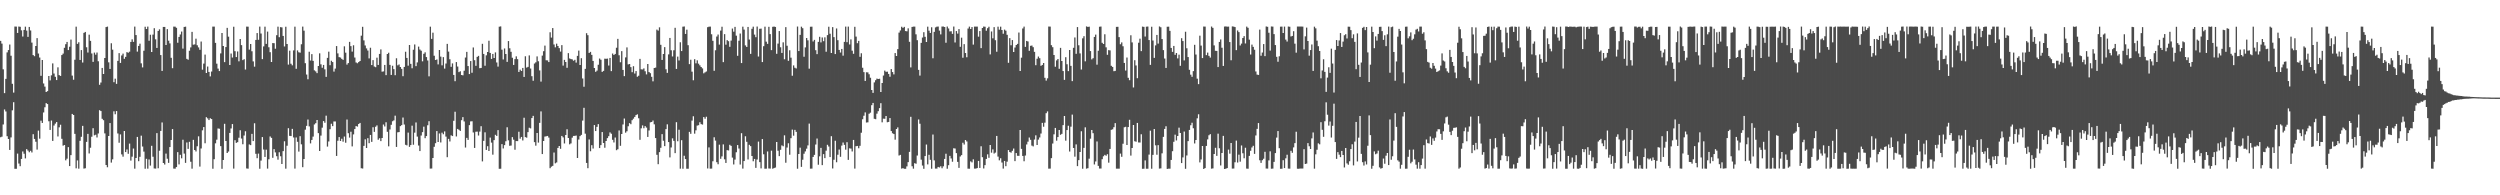 <?xml version="1.0" encoding="UTF-8"?>
<svg xmlns="http://www.w3.org/2000/svg" width="1920" height="150">
  <path d="M0 31.361h1v74.035H0zM1 33.491h1v71.466H1zM2 53.247h1v42.367H2zM3 71.519h1v12.557H3zM4 60.570h1v25.036H4zM5 40.248h1v64.376H5zM6 38.427h1v68.332H6zM7 34.181h1v80.944H7zM8 42.807h1v62.733H8zM9 64.338h1v20.401H9zM10 71.113h1v7.402H10zM11 20.376h1v109.275H11zM12 20.442h1v109.220H12zM13 25.298h1v92.680H13zM14 20.391h1v105.220H14zM15 20.574h1v107.044H15zM16 23.315h1v98.726H16zM17 28.061h1v88.262H17zM18 23.011h1v95.045H18zM19 20.498h1v101.142H19zM20 23.482h1v91.077H20zM21 28.328h1v87.356H21zM22 20.666h1v96.298H22zM23 23.395h1v92.430H23zM24 32.709h1v84.384H24zM25 42.268h1v60.784H25zM26 43.170h1v63.542H26zM27 35.320h1v73.509H27zM28 29.311h1v85.562H28zM29 41.130h1v59.170H29zM30 44.211h1v62.308H30zM31 58.220h1v34.444H31zM32 46.085h1v48.341H32zM33 64.116h1v22.237H33zM34 66.509h1v15.893H34zM35 70.631h1v8.594H35zM36 69.977h1v9.927H36zM37 58.392h1v34.736H37zM38 61.755h1v38.021H38zM39 57.864h1v34.726H39zM40 48.677h1v59.583H40zM41 56.448h1v39.964H41zM42 58.973h1v35.961H42zM43 61.493h1v32.271H43zM44 51.722h1v53.082H44zM45 57.689h1v40.079H45zM46 58.302h1v37.510H46zM47 42.306h1v64.299H47zM48 41.181h1v70.706H48zM49 36.708h1v74.672H49zM50 33.942h1v89.197H50zM51 32.181h1v89.680H51zM52 38.450h1v74.526H52zM53 35.870h1v91.660H53zM54 30.403h1v88.741H54zM55 58.046h1v29.458H55zM56 61.218h1v27.077H56zM57 45.871h1v56.924H57zM58 20.476h1v108.806H58zM59 33.711h1v89.479H59zM60 32.477h1v97.053H60zM61 46.010h1v62.104H61zM62 38.466h1v66.579H62zM63 48.017h1v48.639H63zM64 25.234h1v104.249H64zM65 24.537h1v104.704H65zM66 36.291h1v72.650H66zM67 40.347h1v62.451H67zM68 26.640h1v91.217H68zM69 31.411h1v82.049H69zM70 41.059h1v63.966H70zM71 47.499h1v50.950H71zM72 40.399h1v63.523H72zM73 41.969h1v61.509H73zM74 40.355h1v65.234H74zM75 47.054h1v55.469H75zM76 65.136h1v19.473H76zM77 63.370h1v21.926H77zM78 52.197h1v39.033H78zM79 56.843h1v35.491H79zM80 44.519h1v57.926H80zM81 20.782h1v105.915H81zM82 20.405h1v108.041H82zM83 47.871h1v56.570H83zM84 52.936h1v41.586H84zM85 33.222h1v91.665H85zM86 38.128h1v84.265H86zM87 63.140h1v22.348H87zM88 60.393h1v27.371H88zM89 64.418h1v20.901H89zM90 46.753h1v55.738H90zM91 40.792h1v68.807H91zM92 48.344h1v54.879H92zM93 42.600h1v75.960H93zM94 41.157h1v79.187H94zM95 45.134h1v55.475H95zM96 43.670h1v73.098H96zM97 40.041h1v74.725H97zM98 40.524h1v77.619H98zM99 39.700h1v70.561H99zM100 32.230h1v91.135H100zM101 30.190h1v90.149H101zM102 32.142h1v81.916H102zM103 20.427h1v109.102H103zM104 26.916h1v94.443H104zM105 39.653h1v65.524H105zM106 35.275h1v88.540H106zM107 33.542h1v86.900H107zM108 48.650h1v55.539H108zM109 51.768h1v60.749H109zM110 38.951h1v77.485H110zM111 20.524h1v109.046H111zM112 22.279h1v99.682H112zM113 20.406h1v109.126H113zM114 31.288h1v91.167H114zM115 26.684h1v100.477H115zM116 39.912h1v72.054H116zM117 26.571h1v93.798H117zM118 21.659h1v107.719H118zM119 30.182h1v99.328H119zM120 36.812h1v65.423H120zM121 23.754h1v105.464H121zM122 22.502h1v93.278H122zM123 42.285h1v58.251H123zM124 54.467h1v39.605H124zM125 20.666h1v104.519H125zM126 20.701h1v105.672H126zM127 34.575h1v83.374H127zM128 22.367h1v99.523H128zM129 31.247h1v93.824H129zM130 33.338h1v79.589H130zM131 44.411h1v63.101H131zM132 52.376h1v46.758H132zM133 20.451h1v109.040H133zM134 20.459h1v109.100H134zM135 21.369h1v106.931H135zM136 32.809h1v84.032H136zM137 28.366h1v97.882H137zM138 26.471h1v92.425H138zM139 24.227h1v97.386H139zM140 37.322h1v69.997H140zM141 20.696h1v97.273H141zM142 20.459h1v104.611H142zM143 45.210h1v64.215H143zM144 45.860h1v68.471H144zM145 38.985h1v69.931H145zM146 36.402h1v87.827H146zM147 24.495h1v105.024H147zM148 34.285h1v73.108H148zM149 34.106h1v81.113H149zM150 29.719h1v86.604H150zM151 34.787h1v77.560H151zM152 36.414h1v68.299H152zM153 38.260h1v89.714H153zM154 31.903h1v82.132H154zM155 53.481h1v46.608H155zM156 48.861h1v48.711H156zM157 41.957h1v68.082H157zM158 56.065h1v33.920H158zM159 51.113h1v39.822H159zM160 55.241h1v36.991H160zM161 58.682h1v32.124H161zM162 54.928h1v36.514H162zM163 20.446h1v109.145H163zM164 20.419h1v101.866H164zM165 32.902h1v77.179H165zM166 48.919h1v58.366H166zM167 52.683h1v45.969H167zM168 54.579h1v44.287H168zM169 41.034h1v71.196H169zM170 25.364h1v104.260H170zM171 35.346h1v87.536H171zM172 47.735h1v47.334H172zM173 36.145h1v72.152H173zM174 21.377h1v96.132H174zM175 28.164h1v88.233H175zM176 49.908h1v52.183H176zM177 41.130h1v57.514H177zM178 44.201h1v51.072H178zM179 20.527h1v108.944H179zM180 39.340h1v68.310H180zM181 43.813h1v65.912H181zM182 39.540h1v69.668H182zM183 47.112h1v58.654H183zM184 29.952h1v70.117H184zM185 34.680h1v71.728H185zM186 46.159h1v64.615H186zM187 45.460h1v58.621H187zM188 53.388h1v47.404H188zM189 20.425h1v108.976H189zM190 20.487h1v109.059H190zM191 38.088h1v72.872H191zM192 33.774h1v77.686H192zM193 39.380h1v63.428H193zM194 47.142h1v61.213H194zM195 51.206h1v43.461H195zM196 30.645h1v87.460H196zM197 25.373h1v96.101H197zM198 30.542h1v87.415H198zM199 20.413h1v109.166H199zM200 25.751h1v97.570H200zM201 45.437h1v59.824H201zM202 35.640h1v79.209H202zM203 20.469h1v100.069H203zM204 33.672h1v81.290H204zM205 24.272h1v105.199H205zM206 36.302h1v85.991H206zM207 40.099h1v64.683H207zM208 47.599h1v58.283H208zM209 33.074h1v88.092H209zM210 33.159h1v81.377H210zM211 37.406h1v79.626H211zM212 27.021h1v92.956H212zM213 20.481h1v102.130H213zM214 28.559h1v88.400H214zM215 20.819h1v99.209H215zM216 21.054h1v104.875H216zM217 27.575h1v88.503H217zM218 35.671h1v72.834H218zM219 20.555h1v109.003H219zM220 33.782h1v78.162H220zM221 49.623h1v48.816H221zM222 38.901h1v65.469H222zM223 48.928h1v55.560H223zM224 50.189h1v48.759H224zM225 38.692h1v66.899H225zM226 20.495h1v109.013H226zM227 52.834h1v52.746H227zM228 38.731h1v70.151H228zM229 40.148h1v76.264H229zM230 40.471h1v64.115H230zM231 33.999h1v76.872H231zM232 20.408h1v108.008H232zM233 23.542h1v98.562H233zM234 48.556h1v51.009H234zM235 57.250h1v39.425H235zM236 60.883h1v30.908H236zM237 39.712h1v57.388H237zM238 46.477h1v63.643H238zM239 41.564h1v65.905H239zM240 46.758h1v58.169H240zM241 54.005h1v41.588H241zM242 54.844h1v39.779H242zM243 56.175h1v35.977H243zM244 50.692h1v51.551H244zM245 40.955h1v75.017H245zM246 49.399h1v54.754H246zM247 52.044h1v46.027H247zM248 49.877h1v43.112H248zM249 53.250h1v40.994H249zM250 59.040h1v29.777H250zM251 44.438h1v68.167H251zM252 39.703h1v68.948H252zM253 50.050h1v49.191H253zM254 46.625h1v48.384H254zM255 47.668h1v49.202H255zM256 55.011h1v38.295H256zM257 52.709h1v40.601H257zM258 35.378h1v84.377H258zM259 40.995h1v67.095H259zM260 43.896h1v61.381H260zM261 44.167h1v64.114H261zM262 45.193h1v61.373H262zM263 45.965h1v62.851H263zM264 35.608h1v69.231H264zM265 40.468h1v69.129H265zM266 49.628h1v42.151H266zM267 48.459h1v53.813H267zM268 32.175h1v73.507H268zM269 35.423h1v65.728H269zM270 39.621h1v72.837H270zM271 34.783h1v68.437H271zM272 44.190h1v54.912H272zM273 47.962h1v48.844H273zM274 48.565h1v48.661H274zM275 47.688h1v47.527H275zM276 46.863h1v47.553H276zM277 27.388h1v101.857H277zM278 20.581h1v108.870H278zM279 31.036h1v80.986H279zM280 34.896h1v72.100H280zM281 37.147h1v76.519H281zM282 38.827h1v67.306H282zM283 44.841h1v65.153H283zM284 36.657h1v66.963H284zM285 49.955h1v59.019H285zM286 46.186h1v51.565H286zM287 51.116h1v50.158H287zM288 51.592h1v45.727H288zM289 44.298h1v51.991H289zM290 49.884h1v57.407H290zM291 41.443h1v64.768H291zM292 37.930h1v70.444H292zM293 55.029h1v50.959H293zM294 54.817h1v40.836H294zM295 49.880h1v47.234H295zM296 57.698h1v36.203H296zM297 41.455h1v59.780H297zM298 40.494h1v71.887H298zM299 49.821h1v49.592H299zM300 57.549h1v38.295H300zM301 50.479h1v42.675H301zM302 53.119h1v39.362H302zM303 57.737h1v31.106H303zM304 44.742h1v68.105H304zM305 50.195h1v51.413H305zM306 49.528h1v51.924H306zM307 51.470h1v45.388H307zM308 52.867h1v43.218H308zM309 58.511h1v31.774H309zM310 51.422h1v44.233H310zM311 39.718h1v71.472H311zM312 44.518h1v67.155H312zM313 50.414h1v51.437H313zM314 34.574h1v78.227H314zM315 49.047h1v62.368H315zM316 52.441h1v44.071H316zM317 38.192h1v72.958H317zM318 34.129h1v67.760H318zM319 50.770h1v43.283H319zM320 47.937h1v56.983H320zM321 35.805h1v75.940H321zM322 38.037h1v77.991H322zM323 38.980h1v65.110H323zM324 47.087h1v54.393H324zM325 41.331h1v55.952H325zM326 40.208h1v65.908H326zM327 43.838h1v60.640H327zM328 46.445h1v49.775H328zM329 58.600h1v34.499H329zM330 20.477h1v108.994H330zM331 29.840h1v99.586H331zM332 25.105h1v96.218H332zM333 42.788h1v69.965H333zM334 46.075h1v63.901H334zM335 45.670h1v55.011H335zM336 49.441h1v59.593H336zM337 38.396h1v64.111H337zM338 43.445h1v65.943H338zM339 50.195h1v51.717H339zM340 43.861h1v59.239H340zM341 52.694h1v48.211H341zM342 48.812h1v56.097H342zM343 33.703h1v87.018H343zM344 39.605h1v67.059H344zM345 45.521h1v63.115H345zM346 51.295h1v52.620H346zM347 48.708h1v55.808H347zM348 57.569h1v35.206H348zM349 62.342h1v23.463H349zM350 47.645h1v57.137H350zM351 51.112h1v47.889H351zM352 55.415h1v44.265H352zM353 54.714h1v45.855H353zM354 57.604h1v34.689H354zM355 57.872h1v32.098H355zM356 54.346h1v38.915H356zM357 44.205h1v69.097H357zM358 39.812h1v66.079H358zM359 50.754h1v56.673H359zM360 56.893h1v39.202H360zM361 46.906h1v46.304H361zM362 55.837h1v37.286H362zM363 36.456h1v65.299H363zM364 46.228h1v67.388H364zM365 50.519h1v50.628H365zM366 43.676h1v57.388H366zM367 42.887h1v61.176H367zM368 52.381h1v48.681H368zM369 52.150h1v44.766H369zM370 33.618h1v90.356H370zM371 41.437h1v66.728H371zM372 50.462h1v51.166H372zM373 42.519h1v72.629H373zM374 39.950h1v72.335H374zM375 31.283h1v84.707H375zM376 40.645h1v65.045H376zM377 45.239h1v64.299H377zM378 41.421h1v77.383H378zM379 44.526h1v63.114H379zM380 40.221h1v63.287H380zM381 47.996h1v56.392H381zM382 51.139h1v48.794H382zM383 20.503h1v109.114H383zM384 20.279h1v109.330H384zM385 38.121h1v72.564H385zM386 45.673h1v68.373H386zM387 37.229h1v74.235H387zM388 41.464h1v67.023H388zM389 47.523h1v50.220H389zM390 31.544h1v76.219H390zM391 37.071h1v74.910H391zM392 39.808h1v71.967H392zM393 44.330h1v60.994H393zM394 49.852h1v57.408H394zM395 45.399h1v69.607H395zM396 43.281h1v65.043H396zM397 45.428h1v62.979H397zM398 55.263h1v45.910H398zM399 53.482h1v52.998H399zM400 54.516h1v50.649H400zM401 52.177h1v55.692H401zM402 59.062h1v31.351H402zM403 43.210h1v62.116H403zM404 51.930h1v53.805H404zM405 51.358h1v50.130H405zM406 42.523h1v55.569H406zM407 52.642h1v45.989H407zM408 58.523h1v32.170H408zM409 62.019h1v26.985H409zM410 48.795h1v60.368H410zM411 47.853h1v64.013H411zM412 43.320h1v58.816H412zM413 47.035h1v62.491H413zM414 54.044h1v40.305H414zM415 62.686h1v22.866H415zM416 42.678h1v75.654H416zM417 39.331h1v68.939H417zM418 35.008h1v69.913H418zM419 46.289h1v58.381H419zM420 46.380h1v58.029H420zM421 47.648h1v58.009H421zM422 24.761h1v104.426H422zM423 28.877h1v99.099H423zM424 21.579h1v105.820H424zM425 34.138h1v83.027H425zM426 36.367h1v89.077H426zM427 33.558h1v91.223H427zM428 35.341h1v78.253H428zM429 36.979h1v75.148H429zM430 39.654h1v74.648H430zM431 34.642h1v69.765H431zM432 50.370h1v55.168H432zM433 45.982h1v64.191H433zM434 47.631h1v56.056H434zM435 52.084h1v47.172H435zM436 40.795h1v65.180H436zM437 44.882h1v65.976H437zM438 45.371h1v64.745H438zM439 45.624h1v60.087H439zM440 46.667h1v57.711H440zM441 45.930h1v58.434H441zM442 48.102h1v55.982H442zM443 42.924h1v78.431H443zM444 38.839h1v68.300H444zM445 49.898h1v54.629H445zM446 44.694h1v58.874H446zM447 60.243h1v32.387H447zM448 66.620h1v16.190H448zM449 52.882h1v49.761H449zM450 25.482h1v99.641H450zM451 27.036h1v102.125H451zM452 40.644h1v66.450H452zM453 39.829h1v76.319H453zM454 42.131h1v69.377H454zM455 46.816h1v67.234H455zM456 52.200h1v43.828H456zM457 55.120h1v45.526H457zM458 54.226h1v43.206H458zM459 49.727h1v45.614H459zM460 44.968h1v68.760H460zM461 45.883h1v65.599H461zM462 55.211h1v46.203H462zM463 54.439h1v55.408H463zM464 45.043h1v68.420H464zM465 45.163h1v63.106H465zM466 44.993h1v61.108H466zM467 50.334h1v54.266H467zM468 44.468h1v57.225H468zM469 54.618h1v48.109H469zM470 41.094h1v66.276H470zM471 42.259h1v67.154H471zM472 41.421h1v64.191H472zM473 36.668h1v78.663H473zM474 29.849h1v84.771H474zM475 42.458h1v57.738H475zM476 47.804h1v64.188H476zM477 39.275h1v63.620H477zM478 53.704h1v41.896H478zM479 58.446h1v32.582H479zM480 44.104h1v57.788H480zM481 36.409h1v64.384H481zM482 49.481h1v47.473H482zM483 49.136h1v45.441H483zM484 51.561h1v43.847H484zM485 55.469h1v36.863H485zM486 50.842h1v40.283H486zM487 56.475h1v33.347H487zM488 54.595h1v33.766H488zM489 58.935h1v28.892H489zM490 58.170h1v32.660H490zM491 45.225h1v62.123H491zM492 53.252h1v45.298H492zM493 53.334h1v42.969H493zM494 52.508h1v46.008H494zM495 54.723h1v42.132H495zM496 57.163h1v40.846H496zM497 49.128h1v56.049H497zM498 55.332h1v44.878H498zM499 56.210h1v37.758H499zM500 58.996h1v34.723H500zM501 62.480h1v30.098H501zM502 52.220h1v43.248H502zM503 51.912h1v54.123H503zM504 22.746h1v96.166H504zM505 23.515h1v102.585H505zM506 21.007h1v95.830H506zM507 34.420h1v79.096H507zM508 46.045h1v56.958H508zM509 41.481h1v66.612H509zM510 36.195h1v76.046H510zM511 53.203h1v45.986H511zM512 55.944h1v39.540H512zM513 41.785h1v67.302H513zM514 29.138h1v91.732H514zM515 38.604h1v74.632H515zM516 43.359h1v62.884H516zM517 38.618h1v69.591H517zM518 21.328h1v96.290H518zM519 52.964h1v40.907H519zM520 43.477h1v64.997H520zM521 46.417h1v53.200H521zM522 32.446h1v97.083H522zM523 39.196h1v68.453H523zM524 20.490h1v109.086H524zM525 20.340h1v99.261H525zM526 26.055h1v96.126H526zM527 22.804h1v106.800H527zM528 34.700h1v94.903H528zM529 49.251h1v52.003H529zM530 45.881h1v56.878H530zM531 55.032h1v37.599H531zM532 61.647h1v27.663H532zM533 45.450h1v57.206H533zM534 48.640h1v51.461H534zM535 46.319h1v50.117H535zM536 48.908h1v47.269H536zM537 50.170h1v43.753H537zM538 51.440h1v43.870H538zM539 52.514h1v43.190H539zM540 56.301h1v33.616H540zM541 55.560h1v35.652H541zM542 54.888h1v34.783H542zM543 20.893h1v108.477H543zM544 20.463h1v92.737H544zM545 20.447h1v109.083H545zM546 26.338h1v103.142H546zM547 31.328h1v92.519H547zM548 54.362h1v51.068H548zM549 38.598h1v69.397H549zM550 28.036h1v96.529H550zM551 26.548h1v99.627H551zM552 34.263h1v76.833H552zM553 23.511h1v98.462H553zM554 20.543h1v99.583H554zM555 47.726h1v63.180H555zM556 26.229h1v96.145H556zM557 34.283h1v90.865H557zM558 30.845h1v84.466H558zM559 31.653h1v83.924H559zM560 35.933h1v75.276H560zM561 31.188h1v80.847H561zM562 21.889h1v99.142H562zM563 24.303h1v102.029H563zM564 20.653h1v101.942H564zM565 27.397h1v89.537H565zM566 42.862h1v68.574H566zM567 31.305h1v82.768H567zM568 25.751h1v100.615H568zM569 48.454h1v53.820H569zM570 20.468h1v108.994H570zM571 22.710h1v100.988H571zM572 34.858h1v69.813H572zM573 36.068h1v72.851H573zM574 20.667h1v101.820H574zM575 30.386h1v80.829H575zM576 41.373h1v70.869H576zM577 22.109h1v97.720H577zM578 20.467h1v103.386H578zM579 26.597h1v95.473H579zM580 28.587h1v100.320H580zM581 20.391h1v102.112H581zM582 43.429h1v65.321H582zM583 22.105h1v102.434H583zM584 21.975h1v107.370H584zM585 47.670h1v59.125H585zM586 35.466h1v83.002H586zM587 20.490h1v109.118H587zM588 32.019h1v97.533H588zM589 33.685h1v82.662H589zM590 20.568h1v108.790H590zM591 26.192h1v103.300H591zM592 38.495h1v77.211H592zM593 20.585h1v109.009H593zM594 20.376h1v108.679H594zM595 20.705h1v107.937H595zM596 41.339h1v67.727H596zM597 33.461h1v82.296H597zM598 23.870h1v96.033H598zM599 36.290h1v78.768H599zM600 40.659h1v71.021H600zM601 32.502h1v79.820H601zM602 45.496h1v58.431H602zM603 20.828h1v104.174H603zM604 35.118h1v78.195H604zM605 46.703h1v63.302H605zM606 38.605h1v80.225H606zM607 44.273h1v61.867H607zM608 58.175h1v41.371H608zM609 50.246h1v53.970H609zM610 52.031h1v47.698H610zM611 52.596h1v48.658H611zM612 20.400h1v109.164H612zM613 39.225h1v79.048H613zM614 26.777h1v86.656H614zM615 20.460h1v107.695H615zM616 21.640h1v101.053H616zM617 43.563h1v74.530H617zM618 36.390h1v79.867H618zM619 29.179h1v85.022H619zM620 30.982h1v80.701H620zM621 52.725h1v42.215H621zM622 20.521h1v109.007H622zM623 20.482h1v109.020H623zM624 31.855h1v88.686H624zM625 30.638h1v88.316H625zM626 38.533h1v72.489H626zM627 41.573h1v64.798H627zM628 32.167h1v94.346H628zM629 28.254h1v91.794H629zM630 32.574h1v80.972H630zM631 28.777h1v98.021H631zM632 31.646h1v86.727H632zM633 28.696h1v92.732H633zM634 39.714h1v76.002H634zM635 26.994h1v84.216H635zM636 20.526h1v92.011H636zM637 25.896h1v94.728H637zM638 40.721h1v63.900H638zM639 20.852h1v108.547H639zM640 28.524h1v94.151H640zM641 41.534h1v66.560H641zM642 21.855h1v102.763H642zM643 30.870h1v87.959H643zM644 38.352h1v76.515H644zM645 40.328h1v80.089H645zM646 37.563h1v74.234H646zM647 42.761h1v66.712H647zM648 32.147h1v79.100H648zM649 20.429h1v94.519H649zM650 32.427h1v76.795H650zM651 20.437h1v102.351H651zM652 34.173h1v79.744H652zM653 30.236h1v83.873H653zM654 38.907h1v77.409H654zM655 41.321h1v66.127H655zM656 20.606h1v108.874H656zM657 28.123h1v84.149H657zM658 33.160h1v78.942H658zM659 31.379h1v82.491H659zM660 43.617h1v68.335H660zM661 40.928h1v61.012H661zM662 52.021h1v39.562H662zM663 55.383h1v33.498H663zM664 62.165h1v24.175H664zM665 55.512h1v38.579H665zM666 55.615h1v38.343H666zM667 57.041h1v30.325H667zM668 59.721h1v26.783H668zM669 69.111h1v11.690H669zM670 71.346h1v7.707H670zM671 63.284h1v27.972H671zM672 61.593h1v29.955H672zM673 60.385h1v26.892H673zM674 60.659h1v24.721H674zM675 60.480h1v22.553H675zM676 70.641h1v8.601H676zM677 63.766h1v30.163H677zM678 58.012h1v33.106H678zM679 54.207h1v37.018H679zM680 55.134h1v33.945H680zM681 55.061h1v38.860H681zM682 56.761h1v36.877H682zM683 58.912h1v31.783H683zM684 53.045h1v47.616H684zM685 55.349h1v47.002H685zM686 57.118h1v45.847H686zM687 40.735h1v66.516H687zM688 43.027h1v56.039H688zM689 37.750h1v60.109H689zM690 25.056h1v94.416H690zM691 23.396h1v95.559H691zM692 20.526h1v108.970H692zM693 21.390h1v107.722H693zM694 20.636h1v108.982H694zM695 23.882h1v105.735H695zM696 24.079h1v103.731H696zM697 21.754h1v102.761H697zM698 32.095h1v84.542H698zM699 51.754h1v37.940H699zM700 20.705h1v106.993H700zM701 20.428h1v109.118H701zM702 20.449h1v104.865H702zM703 26.385h1v99.379H703zM704 30.897h1v88.570H704zM705 53.674h1v38.075H705zM706 58.062h1v36.941H706zM707 32.945h1v89.697H707zM708 28.831h1v98.307H708zM709 24.734h1v104.880H709zM710 28.284h1v91.552H710zM711 32.273h1v78.754H711zM712 20.465h1v105.785H712zM713 23.558h1v95.304H713zM714 25.311h1v97.436H714zM715 20.925h1v108.641H715zM716 44.759h1v58.586H716zM717 24.480h1v98.720H717zM718 21.066h1v108.422H718zM719 20.469h1v109.038H719zM720 20.369h1v107.818H720zM721 23.493h1v105.096H721zM722 26.436h1v101.277H722zM723 20.386h1v108.865H723zM724 20.370h1v107.394H724zM725 20.720h1v101.353H725zM726 32.822h1v85.252H726zM727 20.393h1v109.185H727zM728 21.854h1v105.030H728zM729 24.091h1v95.631H729zM730 24.015h1v97.676H730zM731 26.014h1v98.180H731zM732 20.353h1v93.530H732zM733 32.623h1v81.439H733zM734 23.856h1v93.759H734zM735 25.820h1v98.492H735zM736 22.337h1v106.583H736zM737 35.944h1v84.231H737zM738 28.908h1v90.259H738zM739 44.351h1v65.245H739zM740 33.906h1v77.098H740zM741 40.710h1v66.816H741zM742 43.956h1v64.693H742zM743 21.936h1v107.616H743zM744 20.440h1v109.130H744zM745 22.285h1v101.694H745zM746 20.812h1v103.899H746zM747 34.256h1v88.105H747zM748 20.455h1v109.053H748zM749 20.451h1v109.032H749zM750 20.412h1v108.672H750zM751 28.185h1v95.425H751zM752 23.861h1v105.131H752zM753 36.987h1v75.368H753zM754 21.506h1v99.224H754zM755 20.382h1v108.974H755zM756 20.532h1v106.312H756zM757 23.607h1v98.477H757zM758 21.663h1v96.857H758zM759 20.516h1v100.697H759zM760 41.789h1v69.555H760zM761 24.169h1v93.102H761zM762 29.458h1v85.260H762zM763 20.842h1v97.052H763zM764 30.887h1v86.328H764zM765 39.741h1v64.668H765zM766 20.463h1v99.794H766zM767 22.792h1v100.358H767zM768 20.474h1v101.055H768zM769 23.064h1v101.748H769zM770 25.915h1v103.549H770zM771 22.758h1v100.816H771zM772 23.557h1v104.076H772zM773 26.709h1v97.468H773zM774 48.223h1v67.029H774zM775 29.293h1v87.510H775zM776 34.771h1v82.483H776zM777 30.766h1v85.038H777zM778 39.912h1v74.178H778zM779 36.487h1v87.280H779zM780 34.555h1v83.013H780zM781 33.708h1v85.962H781zM782 24.992h1v94.720H782zM783 54.508h1v45.348H783zM784 44.285h1v70.060H784zM785 21.861h1v97.871H785zM786 20.414h1v103.446H786zM787 36.003h1v83.433H787zM788 31.426h1v79.511H788zM789 31.854h1v76.942H789zM790 39.013h1v66.591H790zM791 35.181h1v72.208H791zM792 34.948h1v76.851H792zM793 36.268h1v76.186H793zM794 39.853h1v67.317H794zM795 50.072h1v53.883H795zM796 45.111h1v66.240H796zM797 43.415h1v63.784H797zM798 44.697h1v60.860H798zM799 50.519h1v52.019H799zM800 49.889h1v44.455H800zM801 48.378h1v48.965H801zM802 59.728h1v34.464H802zM803 61.915h1v25.026H803zM804 60.184h1v25.355H804zM805 20.392h1v109.143H805zM806 20.413h1v109.081H806zM807 34.708h1v86.715H807zM808 36.256h1v73.975H808zM809 42.238h1v60.949H809zM810 51.248h1v47.021H810zM811 46.403h1v61.605H811zM812 45.310h1v59.967H812zM813 52.832h1v46.991H813zM814 36.744h1v66.802H814zM815 46.831h1v55.981H815zM816 54.583h1v41.539H816zM817 61.321h1v27.753H817zM818 43.922h1v64.093H818zM819 49.359h1v50.527H819zM820 54.618h1v41.942H820zM821 38.383h1v77.970H821zM822 50.608h1v46.651H822zM823 62.311h1v25.706H823zM824 36.691h1v76.948H824zM825 28.782h1v91.531H825zM826 41.323h1v69.566H826zM827 20.763h1v106.850H827zM828 34.776h1v88.226H828zM829 41.034h1v75.711H829zM830 53.376h1v47.424H830zM831 29.425h1v100.139H831zM832 27.784h1v85.770H832zM833 47.103h1v50.703H833zM834 20.298h1v109.255H834zM835 20.703h1v108.492H835zM836 20.489h1v101.346H836zM837 39.217h1v67.272H837zM838 45.637h1v54.201H838zM839 44.712h1v57.575H839zM840 28.380h1v97.950H840zM841 26.577h1v97.429H841zM842 49.676h1v58.990H842zM843 38.940h1v88.453H843zM844 20.516h1v108.896H844zM845 20.389h1v109.040H845zM846 32.860h1v89.385H846zM847 33.792h1v86.237H847zM848 26.338h1v92.624H848zM849 36.326h1v83.301H849zM850 42.108h1v76.331H850zM851 38.517h1v86.408H851zM852 38.703h1v75.676H852zM853 50.536h1v49.153H853zM854 51.421h1v47.904H854zM855 54.703h1v42.973H855zM856 54.439h1v40.105H856zM857 20.631h1v108.888H857zM858 20.591h1v108.957H858zM859 28.523h1v100.992H859zM860 33.997h1v83.947H860zM861 32.585h1v87.830H861zM862 35.510h1v74.877H862zM863 48.318h1v49.447H863zM864 54.182h1v43.185H864zM865 44.191h1v67.171H865zM866 59.765h1v37.839H866zM867 61.569h1v30.427H867zM868 27.103h1v92.381H868zM869 32.578h1v81.090H869zM870 67.174h1v28.841H870zM871 46.226h1v62.271H871zM872 50.264h1v58.570H872zM873 60.036h1v34.362H873zM874 32.821h1v76.583H874zM875 29.712h1v79.734H875zM876 39.287h1v63.852H876zM877 20.406h1v109.208H877zM878 20.638h1v108.946H878zM879 28.064h1v95.104H879zM880 20.494h1v109.073H880zM881 20.400h1v109.165H881zM882 30.780h1v87.936H882zM883 49.793h1v50.548H883zM884 20.523h1v109.076H884zM885 31.130h1v87.824H885zM886 44.462h1v54.635H886zM887 34.884h1v76.750H887zM888 26.816h1v92.012H888zM889 33.494h1v77.978H889zM890 20.333h1v109.136H890zM891 20.959h1v108.386H891zM892 29.994h1v87.750H892zM893 38.511h1v66.596H893zM894 44.947h1v54.091H894zM895 52.158h1v44.810H895zM896 20.509h1v109.243H896zM897 20.462h1v109.096H897zM898 23.707h1v105.846H898zM899 36.797h1v86.053H899zM900 39.855h1v76.269H900zM901 35.286h1v73.599H901zM902 42.082h1v61.349H902zM903 40.723h1v67.132H903zM904 44.831h1v59.632H904zM905 41.969h1v56.103H905zM906 50.526h1v51.616H906zM907 29.331h1v95.918H907zM908 31.517h1v89.345H908zM909 46.384h1v54.645H909zM910 24.365h1v105.253H910zM911 37.065h1v82.341H911zM912 43.809h1v64.582H912zM913 53.596h1v46.176H913zM914 57.360h1v38.819H914zM915 58.990h1v35.273H915zM916 54.616h1v43.891H916zM917 34.391h1v75.800H917zM918 41.859h1v65.641H918zM919 60.396h1v30.499H919zM920 64.626h1v23.113H920zM921 27.372h1v97.369H921zM922 35.019h1v87.473H922zM923 44.595h1v67.515H923zM924 20.404h1v109.382H924zM925 20.447h1v108.635H925zM926 42.318h1v69.753H926zM927 40.413h1v66.631H927zM928 42.926h1v60.936H928zM929 44.246h1v58.748H929zM930 20.382h1v109.134H930zM931 21.380h1v107.950H931zM932 34.871h1v83.377H932zM933 39.006h1v74.489H933zM934 39.114h1v80.586H934zM935 51.522h1v51.129H935zM936 32.206h1v81.646H936zM937 30.287h1v96.809H937zM938 36.662h1v80.828H938zM939 50.647h1v53.676H939zM940 20.380h1v109.405H940zM941 20.270h1v109.264H941zM942 20.474h1v108.590H942zM943 20.437h1v94.477H943zM944 32.303h1v85.736H944zM945 46.276h1v63.545H945zM946 20.251h1v109.233H946zM947 20.455h1v108.962H947zM948 20.802h1v103.822H948zM949 38.510h1v69.461H949zM950 23.418h1v101.386H950zM951 24.699h1v94.075H951zM952 34.897h1v89.269H952zM953 33.501h1v78.214H953zM954 29.183h1v88.542H954zM955 27.744h1v93.812H955zM956 33.366h1v80.086H956zM957 20.441h1v109.048H957zM958 21.368h1v108.202H958zM959 30.480h1v89.248H959zM960 41.857h1v73.961H960zM961 34.261h1v78.985H961zM962 35.979h1v75.988H962zM963 38.196h1v79.952H963zM964 54.860h1v49.187H964zM965 57.306h1v41.656H965zM966 57.555h1v36.951H966zM967 22.721h1v100.375H967zM968 42.785h1v82.291H968zM969 40.322h1v82.690H969zM970 33.841h1v88.059H970zM971 43.111h1v73.459H971zM972 20.315h1v109.129H972zM973 20.586h1v108.914H973zM974 25.128h1v98.055H974zM975 38.849h1v77.377H975zM976 20.327h1v109.268H976zM977 20.424h1v109.077H977zM978 26.194h1v98.103H978zM979 34.630h1v82.951H979zM980 43.645h1v62.058H980zM981 47.426h1v53.226H981zM982 43.217h1v70.622H982zM983 20.479h1v109.184H983zM984 20.418h1v109.171H984zM985 25.329h1v97.706H985zM986 20.440h1v108.641H986zM987 30.434h1v91.167H987zM988 31.885h1v86.953H988zM989 20.374h1v109.112H989zM990 20.523h1v108.993H990zM991 28.019h1v87.803H991zM992 27.575h1v89.783H992zM993 23.984h1v89.225H993zM994 33.543h1v76.401H994zM995 40.428h1v60.753H995zM996 20.399h1v109.186H996zM997 20.398h1v109.216H997zM998 20.387h1v109.032H998zM999 20.393h1v109.014H999zM1000 20.409h1v109.037H1000zM1001 37.914h1v76.659H1001zM1002 27.892h1v98.054H1002zM1003 21.177h1v104.490H1003zM1004 31.486h1v78.416H1004zM1005 42.750h1v69.584H1005zM1006 38.460h1v75.990H1006zM1007 34.137h1v72.173H1007zM1008 54.492h1v47.229H1008zM1009 20.462h1v109.088H1009zM1010 21.778h1v96.728H1010zM1011 31.256h1v83.729H1011zM1012 35.471h1v74.626H1012zM1013 39.157h1v71.709H1013zM1014 60.173h1v33.664H1014zM1015 54.124h1v45.588H1015zM1016 45.513h1v59.538H1016zM1017 55.181h1v37.966H1017zM1018 70.552h1v8.056H1018zM1019 59.607h1v28.516H1019zM1020 51.657h1v44.794H1020zM1021 55.974h1v37.354H1021zM1022 37.400h1v68.201H1022zM1023 48.816h1v47.816H1023zM1024 71.079h1v8.520H1024zM1025 38.298h1v70.802H1025zM1026 30.787h1v91.245H1026zM1027 35.339h1v81.492H1027zM1028 31.064h1v87.728H1028zM1029 25.398h1v95.267H1029zM1030 36.021h1v79.918H1030zM1031 31.954h1v87.093H1031zM1032 27.062h1v101.559H1032zM1033 26.273h1v87.383H1033zM1034 29.547h1v95.944H1034zM1035 20.503h1v106.019H1035zM1036 20.507h1v103.329H1036zM1037 23.139h1v91.342H1037zM1038 29.312h1v81.462H1038zM1039 26.355h1v100.670H1039zM1040 32.149h1v76.589H1040zM1041 53.159h1v40.461H1041zM1042 25.651h1v98.337H1042zM1043 49.788h1v55.940H1043zM1044 59.098h1v29.967H1044zM1045 48.011h1v70.155H1045zM1046 21.402h1v103.178H1046zM1047 20.569h1v106.567H1047zM1048 23.151h1v100.800H1048zM1049 20.737h1v105.589H1049zM1050 40.225h1v71.694H1050zM1051 62.968h1v25.681H1051zM1052 49.657h1v54.116H1052zM1053 20.468h1v109.130H1053zM1054 24.599h1v102.744H1054zM1055 37.007h1v79.290H1055zM1056 27.967h1v90.525H1056zM1057 31.180h1v86.671H1057zM1058 26.039h1v89.680H1058zM1059 20.659h1v107.923H1059zM1060 20.520h1v108.994H1060zM1061 23.926h1v105.142H1061zM1062 30.606h1v91.138H1062zM1063 27.106h1v98.643H1063zM1064 35.449h1v84.088H1064zM1065 26.361h1v91.129H1065zM1066 20.437h1v106.343H1066zM1067 55.853h1v35.872H1067zM1068 20.887h1v101.806H1068zM1069 20.409h1v99.620H1069zM1070 39.933h1v68.039H1070zM1071 62.004h1v24.926H1071zM1072 47.209h1v50.217H1072zM1073 28.159h1v94.978H1073zM1074 22.160h1v102.019H1074zM1075 23.788h1v105.769H1075zM1076 34.219h1v92.350H1076zM1077 55.551h1v33.872H1077zM1078 63.987h1v22.104H1078zM1079 20.509h1v109.065H1079zM1080 20.446h1v109.067H1080zM1081 29.416h1v90.996H1081zM1082 27.900h1v87.102H1082zM1083 24.892h1v100.535H1083zM1084 30.859h1v93.354H1084zM1085 29.750h1v85.101H1085zM1086 26.381h1v96.019H1086zM1087 22.755h1v103.704H1087zM1088 22.125h1v107.434H1088zM1089 24.158h1v100.389H1089zM1090 20.453h1v109.093H1090zM1091 20.447h1v106.338H1091zM1092 25.891h1v95.939H1092zM1093 24.773h1v86.750H1093zM1094 31.014h1v98.532H1094zM1095 37.733h1v69.381H1095zM1096 47.520h1v62.419H1096zM1097 48.103h1v62.127H1097zM1098 52.013h1v52.772H1098zM1099 52.746h1v58.527H1099zM1100 48.383h1v57.920H1100zM1101 50.535h1v57.594H1101zM1102 52.672h1v53.012H1102zM1103 55.319h1v45.670H1103zM1104 54.659h1v44.544H1104zM1105 54.087h1v45.169H1105zM1106 50.403h1v52.412H1106zM1107 40.994h1v66.421H1107zM1108 46.487h1v54.376H1108zM1109 47.226h1v47.576H1109zM1110 52.411h1v37.711H1110zM1111 54.795h1v34.742H1111zM1112 55.884h1v39.858H1112zM1113 38.318h1v62.960H1113zM1114 43.722h1v60.039H1114zM1115 47.602h1v52.813H1115zM1116 50.582h1v47.642H1116zM1117 55.694h1v42.380H1117zM1118 60.077h1v37.703H1118zM1119 32.841h1v72.294H1119zM1120 20.522h1v109.031H1120zM1121 22.463h1v106.153H1121zM1122 29.439h1v84.790H1122zM1123 39.965h1v70.007H1123zM1124 51.344h1v49.402H1124zM1125 52.428h1v45.502H1125zM1126 42.939h1v65.572H1126zM1127 47.270h1v53.856H1127zM1128 59.831h1v37.308H1128zM1129 61.737h1v27.825H1129zM1130 20.913h1v96.676H1130zM1131 26.454h1v84.871H1131zM1132 40.918h1v74.525H1132zM1133 21.101h1v88.617H1133zM1134 41.002h1v73.690H1134zM1135 64.291h1v24.878H1135zM1136 50.075h1v44.779H1136zM1137 43.302h1v66.932H1137zM1138 40.931h1v77.896H1138zM1139 27.541h1v89.308H1139zM1140 27.427h1v102.060H1140zM1141 25.865h1v103.205H1141zM1142 20.698h1v105.661H1142zM1143 20.376h1v109.115H1143zM1144 48.059h1v58.610H1144zM1145 20.548h1v106.766H1145zM1146 23.218h1v106.063H1146zM1147 20.465h1v93.665H1147zM1148 46.314h1v59.771H1148zM1149 21.635h1v91.467H1149zM1150 20.445h1v109.159H1150zM1151 20.487h1v109.074H1151zM1152 22.947h1v100.101H1152zM1153 32.586h1v86.738H1153zM1154 40.184h1v62.484H1154zM1155 43.739h1v61.432H1155zM1156 21.073h1v98.662H1156zM1157 25.128h1v98.661H1157zM1158 37.089h1v82.984H1158zM1159 20.872h1v108.461H1159zM1160 20.416h1v109.109H1160zM1161 20.402h1v108.994H1161zM1162 24.529h1v101.728H1162zM1163 20.405h1v109.131H1163zM1164 20.702h1v108.698H1164zM1165 31.264h1v93.824H1165zM1166 20.492h1v100.739H1166zM1167 36.475h1v83.738H1167zM1168 47.826h1v49.065H1168zM1169 53.355h1v43.601H1169zM1170 51.143h1v42.890H1170zM1171 62.408h1v29.129H1171zM1172 20.381h1v109.026H1172zM1173 21.918h1v107.666H1173zM1174 20.467h1v109.017H1174zM1175 23.051h1v88.085H1175zM1176 41.787h1v59.959H1176zM1177 33.561h1v70.947H1177zM1178 31.849h1v83.050H1178zM1179 42.437h1v64.033H1179zM1180 56.087h1v46.041H1180zM1181 59.489h1v30.668H1181zM1182 41.758h1v70.583H1182zM1183 45.272h1v64.949H1183zM1184 48.172h1v49.198H1184zM1185 22.650h1v106.861H1185zM1186 20.375h1v108.984H1186zM1187 47.478h1v53.580H1187zM1188 29.431h1v92.185H1188zM1189 33.917h1v77.651H1189zM1190 37.418h1v76.325H1190zM1191 39.431h1v79.823H1191zM1192 20.384h1v109.214H1192zM1193 20.543h1v103.965H1193zM1194 26.241h1v92.062H1194zM1195 20.896h1v108.595H1195zM1196 28.879h1v87.883H1196zM1197 31.245h1v79.235H1197zM1198 20.470h1v103.541H1198zM1199 27.752h1v80.603H1199zM1200 52.652h1v44.250H1200zM1201 37.731h1v77.803H1201zM1202 20.379h1v109.184H1202zM1203 20.402h1v109.182H1203zM1204 20.714h1v99.027H1204zM1205 20.445h1v105.617H1205zM1206 20.423h1v104.514H1206zM1207 20.586h1v100.411H1207zM1208 20.516h1v109.028H1208zM1209 20.475h1v104.011H1209zM1210 20.979h1v98.193H1210zM1211 20.599h1v108.948H1211zM1212 20.471h1v109.150H1212zM1213 20.384h1v108.563H1213zM1214 20.431h1v106.090H1214zM1215 37.682h1v76.756H1215zM1216 20.479h1v96.337H1216zM1217 30.210h1v84.447H1217zM1218 20.797h1v108.386H1218zM1219 20.496h1v92.575H1219zM1220 22.184h1v96.714H1220zM1221 20.492h1v95.330H1221zM1222 20.574h1v103.237H1222zM1223 20.679h1v100.147H1223zM1224 20.496h1v109.051H1224zM1225 20.433h1v108.735H1225zM1226 20.405h1v104.881H1226zM1227 26.502h1v82.200H1227zM1228 39.711h1v67.890H1228zM1229 38.776h1v67.879H1229zM1230 46.636h1v63.496H1230zM1231 40.699h1v71.557H1231zM1232 44.919h1v62.769H1232zM1233 44.135h1v70.491H1233zM1234 40.617h1v59.636H1234zM1235 37.560h1v83.513H1235zM1236 21.714h1v97.161H1236zM1237 20.890h1v104.966H1237zM1238 20.576h1v99.330H1238zM1239 20.464h1v109.115H1239zM1240 23.774h1v101.326H1240zM1241 43.414h1v61.674H1241zM1242 38.130h1v65.054H1242zM1243 31.629h1v75.499H1243zM1244 20.491h1v109.072H1244zM1245 20.423h1v108.831H1245zM1246 24.503h1v83.522H1246zM1247 45.136h1v62.106H1247zM1248 30.948h1v88.892H1248zM1249 50.434h1v48.059H1249zM1250 30.849h1v94.594H1250zM1251 31.488h1v85.165H1251zM1252 46.231h1v61.227H1252zM1253 50.320h1v49.496H1253zM1254 32.720h1v90.527H1254zM1255 20.364h1v109.144H1255zM1256 20.389h1v109.168H1256zM1257 21.125h1v98.942H1257zM1258 20.573h1v108.986H1258zM1259 20.541h1v106.350H1259zM1260 21.751h1v107.704H1260zM1261 20.465h1v109.160H1261zM1262 27.665h1v92.889H1262zM1263 29.353h1v84.702H1263zM1264 23.537h1v106.024H1264zM1265 23.642h1v97.997H1265zM1266 20.782h1v101.691H1266zM1267 20.492h1v101.187H1267zM1268 20.500h1v102.945H1268zM1269 26.993h1v93.965H1269zM1270 27.339h1v95.532H1270zM1271 20.737h1v108.691H1271zM1272 20.624h1v102.883H1272zM1273 30.280h1v82.776H1273zM1274 26.940h1v86.400H1274zM1275 38.969h1v85.319H1275zM1276 44.033h1v60.579H1276zM1277 40.422h1v80.123H1277zM1278 37.863h1v75.526H1278zM1279 50.177h1v58.690H1279zM1280 47.104h1v53.606H1280zM1281 20.473h1v106.890H1281zM1282 20.479h1v108.694H1282zM1283 43.781h1v68.634H1283zM1284 48.055h1v59.777H1284zM1285 52.899h1v45.722H1285zM1286 62.404h1v29.325H1286zM1287 32.424h1v74.857H1287zM1288 24.037h1v88.057H1288zM1289 47.921h1v47.253H1289zM1290 20.397h1v109.031H1290zM1291 21.151h1v108.399H1291zM1292 35.465h1v82.374H1292zM1293 39.139h1v66.356H1293zM1294 46.335h1v54.707H1294zM1295 44.276h1v58.938H1295zM1296 20.623h1v98.324H1296zM1297 20.484h1v103.884H1297zM1298 20.415h1v104.071H1298zM1299 20.565h1v105.116H1299zM1300 20.419h1v101.877H1300zM1301 20.370h1v91.850H1301zM1302 39.993h1v85.198H1302zM1303 25.706h1v102.824H1303zM1304 42.607h1v66.758H1304zM1305 49.597h1v52.053H1305zM1306 20.504h1v100.437H1306zM1307 20.776h1v108.743H1307zM1308 34.573h1v73.956H1308zM1309 20.445h1v109.066H1309zM1310 20.429h1v109.158H1310zM1311 26.355h1v96.761H1311zM1312 24.727h1v91.964H1312zM1313 20.377h1v105.129H1313zM1314 20.481h1v100.230H1314zM1315 51.612h1v72.122H1315zM1316 22.054h1v96.257H1316zM1317 40.300h1v74.283H1317zM1318 24.784h1v90.940H1318zM1319 33.706h1v87.983H1319zM1320 24.406h1v101.695H1320zM1321 31.968h1v97.253H1321zM1322 20.353h1v104.317H1322zM1323 20.485h1v109.061H1323zM1324 20.416h1v108.948H1324zM1325 20.424h1v108.798H1325zM1326 35.533h1v70.515H1326zM1327 52.242h1v48.419H1327zM1328 45.288h1v54.347H1328zM1329 25.137h1v94.859H1329zM1330 24.821h1v99.215H1330zM1331 20.470h1v109.065H1331zM1332 21.270h1v105.039H1332zM1333 44.379h1v60.797H1333zM1334 43.785h1v64.125H1334zM1335 38.741h1v76.769H1335zM1336 38.178h1v71.313H1336zM1337 44.662h1v57.358H1337zM1338 61.248h1v38.765H1338zM1339 59.119h1v29.914H1339zM1340 36.754h1v87.000H1340zM1341 33.699h1v77.091H1341zM1342 35.188h1v70.425H1342zM1343 20.445h1v102.924H1343zM1344 22.154h1v103.526H1344zM1345 43.809h1v50.785H1345zM1346 38.111h1v82.061H1346zM1347 54.410h1v43.755H1347zM1348 34.950h1v72.375H1348zM1349 20.423h1v108.711H1349zM1350 20.514h1v108.929H1350zM1351 20.858h1v92.395H1351zM1352 44.524h1v70.550H1352zM1353 20.555h1v101.069H1353zM1354 28.912h1v79.999H1354zM1355 32.867h1v82.090H1355zM1356 20.545h1v109.054H1356zM1357 20.568h1v108.882H1357zM1358 43.507h1v56.894H1358zM1359 20.546h1v109.065H1359zM1360 20.465h1v109.053H1360zM1361 20.504h1v100.680H1361zM1362 20.540h1v108.840H1362zM1363 20.447h1v109.065H1363zM1364 47.806h1v56.090H1364zM1365 28.858h1v75.488H1365zM1366 23.882h1v105.509H1366zM1367 20.370h1v101.423H1367zM1368 32.874h1v83.849H1368zM1369 20.436h1v109.179H1369zM1370 20.666h1v108.880H1370zM1371 21.413h1v97.236H1371zM1372 34.733h1v88.054H1372zM1373 20.617h1v108.138H1373zM1374 22.224h1v105.648H1374zM1375 40.639h1v74.701H1375zM1376 36.949h1v77.924H1376zM1377 46.087h1v56.580H1377zM1378 47.991h1v53.980H1378zM1379 48.845h1v52.136H1379zM1380 55.653h1v38.864H1380zM1381 47.796h1v49.784H1381zM1382 37.955h1v89.452H1382zM1383 20.405h1v104.802H1383zM1384 27.321h1v81.881H1384zM1385 38.648h1v68.689H1385zM1386 28.514h1v87.267H1386zM1387 30.351h1v84.495H1387zM1388 26.002h1v103.483H1388zM1389 25.355h1v104.242H1389zM1390 22.418h1v106.538H1390zM1391 25.732h1v94.778H1391zM1392 23.868h1v90.191H1392zM1393 25.407h1v80.690H1393zM1394 45.091h1v55.641H1394zM1395 20.721h1v102.720H1395zM1396 20.476h1v102.084H1396zM1397 40.457h1v74.347H1397zM1398 30.258h1v87.612H1398zM1399 29.556h1v89.959H1399zM1400 30.888h1v80.703H1400zM1401 27.864h1v90.006H1401zM1402 20.497h1v109.039H1402zM1403 36.165h1v84.746H1403zM1404 38.180h1v73.898H1404zM1405 20.417h1v109.154H1405zM1406 20.482h1v108.116H1406zM1407 32.495h1v75.617H1407zM1408 20.866h1v101.254H1408zM1409 20.377h1v97.064H1409zM1410 48.182h1v51.020H1410zM1411 20.443h1v109.124H1411zM1412 20.463h1v109.115H1412zM1413 20.403h1v109.158H1413zM1414 20.467h1v105.442H1414zM1415 20.406h1v108.828H1415zM1416 20.412h1v96.633H1416zM1417 20.459h1v96.843H1417zM1418 20.456h1v109.166H1418zM1419 20.410h1v109.109H1419zM1420 26.520h1v99.279H1420zM1421 21.070h1v108.426H1421zM1422 20.390h1v109.197H1422zM1423 20.457h1v109.086H1423zM1424 20.470h1v109.121H1424zM1425 20.496h1v109.034H1425zM1426 20.562h1v101.485H1426zM1427 27.612h1v89.483H1427zM1428 34.413h1v89.404H1428zM1429 26.219h1v86.367H1429zM1430 20.367h1v94.084H1430zM1431 23.980h1v93.229H1431zM1432 20.488h1v96.849H1432zM1433 22.944h1v103.213H1433zM1434 21.615h1v107.590H1434zM1435 20.345h1v108.430H1435zM1436 35.266h1v85.722H1436zM1437 43.568h1v61.096H1437zM1438 40.823h1v74.340H1438zM1439 29.990h1v84.882H1439zM1440 42.529h1v63.851H1440zM1441 29.902h1v94.786H1441zM1442 30.726h1v87.678H1442zM1443 27.532h1v89.147H1443zM1444 37.475h1v76.730H1444zM1445 26.984h1v88.137H1445zM1446 31.370h1v83.713H1446zM1447 24.911h1v87.922H1447zM1448 29.326h1v83.079H1448zM1449 20.651h1v108.817H1449zM1450 25.893h1v85.048H1450zM1451 33.423h1v80.278H1451zM1452 35.029h1v70.533H1452zM1453 26.781h1v86.115H1453zM1454 31.109h1v91.568H1454zM1455 24.720h1v92.556H1455zM1456 26.494h1v91.201H1456zM1457 31.011h1v77.509H1457zM1458 39.894h1v78.727H1458zM1459 23.499h1v95.372H1459zM1460 20.464h1v100.523H1460zM1461 20.368h1v109.016H1461zM1462 24.119h1v86.171H1462zM1463 44.874h1v57.831H1463zM1464 20.397h1v108.237H1464zM1465 26.321h1v103.209H1465zM1466 20.422h1v109.173H1466zM1467 20.389h1v109.111H1467zM1468 20.447h1v108.974H1468zM1469 20.479h1v108.982H1469zM1470 20.428h1v109.141H1470zM1471 20.394h1v107.650H1471zM1472 20.535h1v98.580H1472zM1473 26.394h1v81.159H1473zM1474 33.357h1v82.949H1474zM1475 20.397h1v109.087H1475zM1476 20.546h1v103.352H1476zM1477 29.301h1v81.022H1477zM1478 23.308h1v95.329H1478zM1479 25.490h1v82.244H1479zM1480 27.972h1v101.277H1480zM1481 20.461h1v108.145H1481zM1482 20.414h1v102.039H1482zM1483 27.103h1v95.400H1483zM1484 20.529h1v109.012H1484zM1485 28.022h1v95.933H1485zM1486 36.638h1v74.666H1486zM1487 33.575h1v80.338H1487zM1488 46.509h1v64.537H1488zM1489 53.790h1v50.045H1489zM1490 38.430h1v79.070H1490zM1491 20.883h1v99.869H1491zM1492 45.377h1v57.964H1492zM1493 45.170h1v65.239H1493zM1494 42.669h1v64.431H1494zM1495 49.341h1v47.846H1495zM1496 58.312h1v36.005H1496zM1497 26.457h1v77.276H1497zM1498 27.173h1v75.003H1498zM1499 51.695h1v56.511H1499zM1500 23.674h1v84.375H1500zM1501 20.562h1v108.134H1501zM1502 38.672h1v79.232H1502zM1503 35.013h1v81.379H1503zM1504 31.690h1v72.224H1504zM1505 40.839h1v66.092H1505zM1506 46.640h1v57.461H1506zM1507 22.447h1v107.113H1507zM1508 27.263h1v97.882H1508zM1509 47.127h1v52.659H1509zM1510 20.545h1v108.136H1510zM1511 20.569h1v109.016H1511zM1512 20.548h1v91.313H1512zM1513 20.420h1v109.129H1513zM1514 31.530h1v87.156H1514zM1515 37.823h1v75.120H1515zM1516 25.697h1v91.395H1516zM1517 20.447h1v108.556H1517zM1518 35.437h1v72.036H1518zM1519 20.398h1v108.417H1519zM1520 22.044h1v107.474H1520zM1521 28.590h1v78.293H1521zM1522 23.761h1v92.913H1522zM1523 20.798h1v97.313H1523zM1524 20.450h1v95.767H1524zM1525 20.455h1v104.461H1525zM1526 35.413h1v78.141H1526zM1527 26.566h1v95.448H1527zM1528 26.749h1v100.222H1528zM1529 22.445h1v106.722H1529zM1530 20.445h1v99.802H1530zM1531 20.413h1v102.422H1531zM1532 32.947h1v86.923H1532zM1533 20.487h1v105.447H1533zM1534 20.409h1v99.560H1534zM1535 30.243h1v78.483H1535zM1536 44.991h1v61.225H1536zM1537 49.529h1v51.450H1537zM1538 52.233h1v53.235H1538zM1539 21.092h1v99.401H1539zM1540 29.063h1v97.444H1540zM1541 27.090h1v93.887H1541zM1542 27.454h1v81.167H1542zM1543 39.828h1v65.164H1543zM1544 50.607h1v46.583H1544zM1545 53.316h1v42.315H1545zM1546 40.374h1v70.044H1546zM1547 47.852h1v55.100H1547zM1548 55.307h1v43.953H1548zM1549 44.415h1v64.948H1549zM1550 43.215h1v60.164H1550zM1551 46.370h1v52.351H1551zM1552 57.650h1v41.484H1552zM1553 40.295h1v65.225H1553zM1554 47.668h1v50.292H1554zM1555 40.362h1v73.188H1555zM1556 31.586h1v86.532H1556zM1557 32.588h1v80.030H1557zM1558 39.775h1v77.159H1558zM1559 20.396h1v109.202H1559zM1560 22.496h1v96.705H1560zM1561 32.097h1v90.108H1561zM1562 28.449h1v100.460H1562zM1563 33.632h1v87.572H1563zM1564 44.191h1v69.964H1564zM1565 45.361h1v54.728H1565zM1566 31.779h1v86.009H1566zM1567 42.744h1v72.313H1567zM1568 40.563h1v62.336H1568zM1569 33.013h1v74.301H1569zM1570 25.761h1v78.744H1570zM1571 26.014h1v77.816H1571zM1572 36.815h1v73.890H1572zM1573 42.934h1v62.101H1573zM1574 44.215h1v55.589H1574zM1575 45.480h1v55.474H1575zM1576 48.502h1v49.299H1576zM1577 48.582h1v48.929H1577zM1578 52.499h1v45.547H1578zM1579 46.653h1v59.566H1579zM1580 46.628h1v56.790H1580zM1581 49.562h1v50.019H1581zM1582 47.397h1v54.834H1582zM1583 41.184h1v70.134H1583zM1584 48.144h1v60.910H1584zM1585 20.861h1v102.808H1585zM1586 29.621h1v99.240H1586zM1587 33.026h1v78.756H1587zM1588 40.181h1v72.157H1588zM1589 43.879h1v60.954H1589zM1590 47.899h1v61.223H1590zM1591 50.930h1v48.842H1591zM1592 20.382h1v109.131H1592zM1593 20.683h1v108.835H1593zM1594 20.258h1v102.609H1594zM1595 28.181h1v88.734H1595zM1596 32.329h1v86.966H1596zM1597 42.598h1v59.166H1597zM1598 43.110h1v63.405H1598zM1599 47.739h1v52.158H1599zM1600 45.851h1v56.667H1600zM1601 49.463h1v51.287H1601zM1602 39.280h1v68.252H1602zM1603 43.497h1v59.862H1603zM1604 59.456h1v35.056H1604zM1605 48.518h1v55.901H1605zM1606 52.539h1v45.128H1606zM1607 37.796h1v69.759H1607zM1608 41.132h1v63.297H1608zM1609 46.007h1v60.625H1609zM1610 54.499h1v42.238H1610zM1611 26.195h1v103.257H1611zM1612 20.494h1v108.973H1612zM1613 28.460h1v81.011H1613zM1614 48.917h1v60.018H1614zM1615 26.512h1v100.911H1615zM1616 25.704h1v99.985H1616zM1617 44.152h1v56.950H1617zM1618 29.642h1v87.735H1618zM1619 37.928h1v74.966H1619zM1620 40.780h1v65.535H1620zM1621 42.491h1v70.117H1621zM1622 37.772h1v81.195H1622zM1623 36.802h1v72.791H1623zM1624 33.729h1v75.038H1624zM1625 39.356h1v66.613H1625zM1626 42.693h1v59.483H1626zM1627 41.609h1v59.112H1627zM1628 48.611h1v46.579H1628zM1629 49.487h1v51.491H1629zM1630 39.000h1v80.848H1630zM1631 26.305h1v96.967H1631zM1632 34.031h1v81.807H1632zM1633 42.332h1v65.255H1633zM1634 37.435h1v68.939H1634zM1635 44.929h1v60.214H1635zM1636 44.570h1v70.141H1636zM1637 20.641h1v108.796H1637zM1638 20.857h1v108.791H1638zM1639 33.108h1v86.720H1639zM1640 39.368h1v73.210H1640zM1641 31.291h1v81.398H1641zM1642 41.072h1v63.588H1642zM1643 43.815h1v68.192H1643zM1644 25.423h1v100.783H1644zM1645 20.836h1v96.498H1645zM1646 35.596h1v73.082H1646zM1647 43.665h1v58.019H1647zM1648 46.349h1v50.367H1648zM1649 46.448h1v47.513H1649zM1650 56.473h1v41.969H1650zM1651 45.338h1v61.039H1651zM1652 47.145h1v57.140H1652zM1653 50.223h1v45.426H1653zM1654 40.875h1v74.797H1654zM1655 39.112h1v71.363H1655zM1656 47.637h1v55.074H1656zM1657 34.814h1v78.319H1657zM1658 30.559h1v87.464H1658zM1659 36.796h1v77.524H1659zM1660 38.347h1v72.493H1660zM1661 28.998h1v85.926H1661zM1662 26.145h1v91.929H1662zM1663 39.390h1v70.106H1663zM1664 36.672h1v84.151H1664zM1665 33.543h1v71.190H1665zM1666 24.404h1v88.028H1666zM1667 31.849h1v93.990H1667zM1668 36.512h1v78.710H1668zM1669 47.193h1v55.134H1669zM1670 40.597h1v65.084H1670zM1671 20.586h1v101.429H1671zM1672 33.124h1v96.440H1672zM1673 34.386h1v78.666H1673zM1674 39.512h1v73.894H1674zM1675 36.888h1v81.350H1675zM1676 31.795h1v85.629H1676zM1677 32.435h1v92.174H1677zM1678 43.764h1v66.159H1678zM1679 46.165h1v59.815H1679zM1680 44.089h1v62.561H1680zM1681 48.359h1v54.456H1681zM1682 51.185h1v54.357H1682zM1683 47.597h1v52.611H1683zM1684 22.164h1v100.565H1684zM1685 20.714h1v104.357H1685zM1686 38.702h1v77.715H1686zM1687 30.414h1v85.232H1687zM1688 31.237h1v83.711H1688zM1689 40.304h1v79.597H1689zM1690 28.067h1v89.526H1690zM1691 20.714h1v108.731H1691zM1692 24.025h1v105.512H1692zM1693 22.962h1v99.878H1693zM1694 40.655h1v76.084H1694zM1695 30.711h1v88.422H1695zM1696 20.357h1v106.797H1696zM1697 20.613h1v108.979H1697zM1698 20.391h1v107.123H1698zM1699 32.964h1v87.598H1699zM1700 44.079h1v72.741H1700zM1701 20.709h1v106.182H1701zM1702 35.815h1v80.587H1702zM1703 44.220h1v65.835H1703zM1704 41.005h1v74.570H1704zM1705 42.579h1v66.644H1705zM1706 37.462h1v76.016H1706zM1707 22.888h1v99.389H1707zM1708 23.157h1v89.249H1708zM1709 39.758h1v65.876H1709zM1710 21.732h1v107.732H1710zM1711 22.125h1v100.915H1711zM1712 36.247h1v84.509H1712zM1713 41.340h1v67.050H1713zM1714 42.703h1v58.418H1714zM1715 50.004h1v47.855H1715zM1716 40.530h1v70.758H1716zM1717 20.529h1v103.691H1717zM1718 43.150h1v78.115H1718zM1719 43.083h1v68.942H1719zM1720 38.118h1v74.431H1720zM1721 42.235h1v69.606H1721zM1722 43.321h1v62.966H1722zM1723 37.865h1v76.400H1723zM1724 41.222h1v72.880H1724zM1725 30.396h1v84.511H1725zM1726 38.938h1v65.375H1726zM1727 38.687h1v78.999H1727zM1728 41.720h1v68.178H1728zM1729 42.397h1v70.956H1729zM1730 20.474h1v109.161H1730zM1731 36.587h1v75.991H1731zM1732 39.499h1v73.100H1732zM1733 32.371h1v79.286H1733zM1734 41.881h1v70.389H1734zM1735 39.464h1v69.631H1735zM1736 34.250h1v95.067H1736zM1737 29.959h1v96.839H1737zM1738 32.329h1v84.324H1738zM1739 34.964h1v81.893H1739zM1740 37.749h1v76.180H1740zM1741 37.451h1v75.105H1741zM1742 47.068h1v66.396H1742zM1743 20.505h1v108.641H1743zM1744 21.252h1v108.325H1744zM1745 32.759h1v80.380H1745zM1746 37.402h1v80.123H1746zM1747 51.315h1v48.014H1747zM1748 55.351h1v40.575H1748zM1749 25.109h1v104.462H1749zM1750 29.358h1v82.990H1750zM1751 55.314h1v40.163H1751zM1752 51.756h1v44.657H1752zM1753 49.496h1v52.253H1753zM1754 47.468h1v52.860H1754zM1755 47.182h1v50.146H1755zM1756 52.605h1v43.202H1756zM1757 62.263h1v21.006H1757zM1758 66.409h1v19.166H1758zM1759 28.185h1v97.707H1759zM1760 37.278h1v80.595H1760zM1761 38.609h1v74.619H1761zM1762 29.404h1v80.910H1762zM1763 38.507h1v68.971H1763zM1764 47.780h1v51.610H1764zM1765 48.057h1v51.469H1765zM1766 46.594h1v55.628H1766zM1767 49.799h1v54.779H1767zM1768 54.362h1v45.002H1768zM1769 35.624h1v72.346H1769zM1770 36.611h1v66.642H1770zM1771 45.712h1v55.173H1771zM1772 41.213h1v57.333H1772zM1773 48.133h1v48.373H1773zM1774 51.486h1v45.597H1774zM1775 20.974h1v91.896H1775zM1776 34.558h1v77.882H1776zM1777 53.758h1v40.089H1777zM1778 56.419h1v34.771H1778zM1779 32.089h1v76.127H1779zM1780 49.200h1v52.885H1780zM1781 44.424h1v67.760H1781zM1782 45.906h1v63.093H1782zM1783 39.074h1v69.985H1783zM1784 62.066h1v26.856H1784zM1785 64.434h1v24.589H1785zM1786 20.417h1v106.282H1786zM1787 20.463h1v109.105H1787zM1788 25.787h1v92.301H1788zM1789 35.379h1v79.206H1789zM1790 29.373h1v84.877H1790zM1791 41.171h1v67.609H1791zM1792 33.988h1v78.498H1792zM1793 27.940h1v84.266H1793zM1794 41.182h1v70.234H1794zM1795 43.360h1v64.990H1795zM1796 39.585h1v70.562H1796zM1797 43.437h1v59.342H1797zM1798 39.897h1v60.188H1798zM1799 49.449h1v48.473H1799zM1800 57.955h1v40.928H1800zM1801 58.339h1v41.642H1801zM1802 24.555h1v86.230H1802zM1803 36.625h1v72.670H1803zM1804 62.157h1v30.784H1804zM1805 57.274h1v37.164H1805zM1806 50.794h1v55.926H1806zM1807 40.657h1v72.725H1807zM1808 43.666h1v61.593H1808zM1809 43.106h1v68.505H1809zM1810 53.478h1v44.492H1810zM1811 66.000h1v21.940H1811zM1812 31.078h1v73.348H1812zM1813 20.447h1v109.042H1813zM1814 20.456h1v108.289H1814zM1815 24.670h1v91.497H1815zM1816 26.774h1v93.514H1816zM1817 33.652h1v83.589H1817zM1818 30.894h1v77.788H1818zM1819 32.327h1v83.146H1819zM1820 35.033h1v73.050H1820zM1821 29.694h1v88.955H1821zM1822 38.720h1v72.920H1822zM1823 36.884h1v76.289H1823zM1824 42.789h1v68.330H1824zM1825 42.042h1v69.091H1825zM1826 44.468h1v65.019H1826zM1827 44.941h1v53.941H1827zM1828 36.036h1v76.462H1828zM1829 40.853h1v72.347H1829zM1830 48.393h1v60.260H1830zM1831 46.131h1v61.142H1831zM1832 47.329h1v51.014H1832zM1833 54.514h1v42.186H1833zM1834 48.435h1v54.722H1834zM1835 49.519h1v53.893H1835zM1836 44.665h1v59.060H1836zM1837 46.384h1v51.734H1837zM1838 51.500h1v47.285H1838zM1839 52.564h1v44.336H1839zM1840 57.586h1v37.598H1840zM1841 39.114h1v70.744H1841zM1842 42.300h1v63.922H1842zM1843 49.978h1v50.816H1843zM1844 45.759h1v48.223H1844zM1845 55.588h1v33.960H1845zM1846 56.492h1v36.886H1846zM1847 48.531h1v49.530H1847zM1848 42.199h1v66.047H1848zM1849 49.081h1v53.100H1849zM1850 44.655h1v55.390H1850zM1851 48.929h1v49.498H1851zM1852 53.555h1v45.063H1852zM1853 60.894h1v32.753H1853zM1854 68.196h1v17.019H1854zM1855 70.719h1v10.242H1855zM1856 71.556h1v7.660H1856zM1857 70.475h1v8.944H1857zM1858 71.415h1v7.462H1858zM1859 72.290h1v5.696H1859zM1860 71.356h1v6.823H1860zM1861 73.017h1v4.247H1861zM1862 73.268h1v3.476H1862zM1863 68.212h1v13.940H1863zM1864 61.899h1v28.805H1864zM1865 44.108h1v63.571H1865zM1866 45.816h1v59.730H1866zM1867 20.427h1v109.054H1867zM1868 20.487h1v109.123H1868zM1869 34.241h1v89.951H1869zM1870 44.473h1v60.238H1870zM1871 45.605h1v66.514H1871zM1872 54.695h1v44.836H1872zM1873 51.978h1v47.432H1873zM1874 62.180h1v26.434H1874zM1875 64.614h1v18.215H1875zM1876 68.768h1v11.760H1876zM1877 70.027h1v9.947H1877zM1878 70.355h1v8.957H1878zM1879 71.102h1v7.772H1879zM1880 71.642h1v6.620H1880zM1881 71.852h1v6.352H1881zM1882 72.340h1v5.346H1882zM1883 72.730h1v4.447H1883zM1884 73.119h1v3.964H1884zM1885 73.172h1v3.624H1885zM1886 73.379h1v3.367H1886zM1887 73.445h1v3.081H1887zM1888 73.584h1v2.922H1888zM1889 73.699h1v2.582H1889zM1890 73.727h1v2.554H1890zM1891 73.957h1v2.132H1891zM1892 74.060h1v1.868H1892zM1893 74.125h1v1.738H1893zM1894 74.134h1v1.709H1894zM1895 74.264h1v1.538H1895zM1896 74.257h1v1.452H1896zM1897 74.378h1v1.283H1897zM1898 74.435h1v1.139H1898zM1899 74.499h1v1.036H1899zM1900 74.545h1v1.000H1900zM1901 74.583h1v1.000H1901zM1902 74.634h1v1.000H1902zM1903 74.672h1v1.000H1903zM1904 74.698h1v1.000H1904zM1905 74.747h1v1.000H1905zM1906 74.783h1v1.000H1906zM1907 74.806h1v1.000H1907zM1908 74.824h1v1.000H1908zM1909 74.843h1v1.000H1909zM1910 74.849h1v1.000H1910zM1911 74.877h1v1.000H1911zM1912 74.915h1v1.000H1912zM1913 74.933h1v1.000H1913zM1914 74.941h1v1.000H1914zM1915 74.949h1v1.000H1915zM1916 74.962h1v1.000H1916zM1917 74.970h1v1.000H1917zM1918 74.976h1v1.000H1918zM1919 74.982h1v1.000H1919z" fill="#4a4a4a"></path>
</svg>
